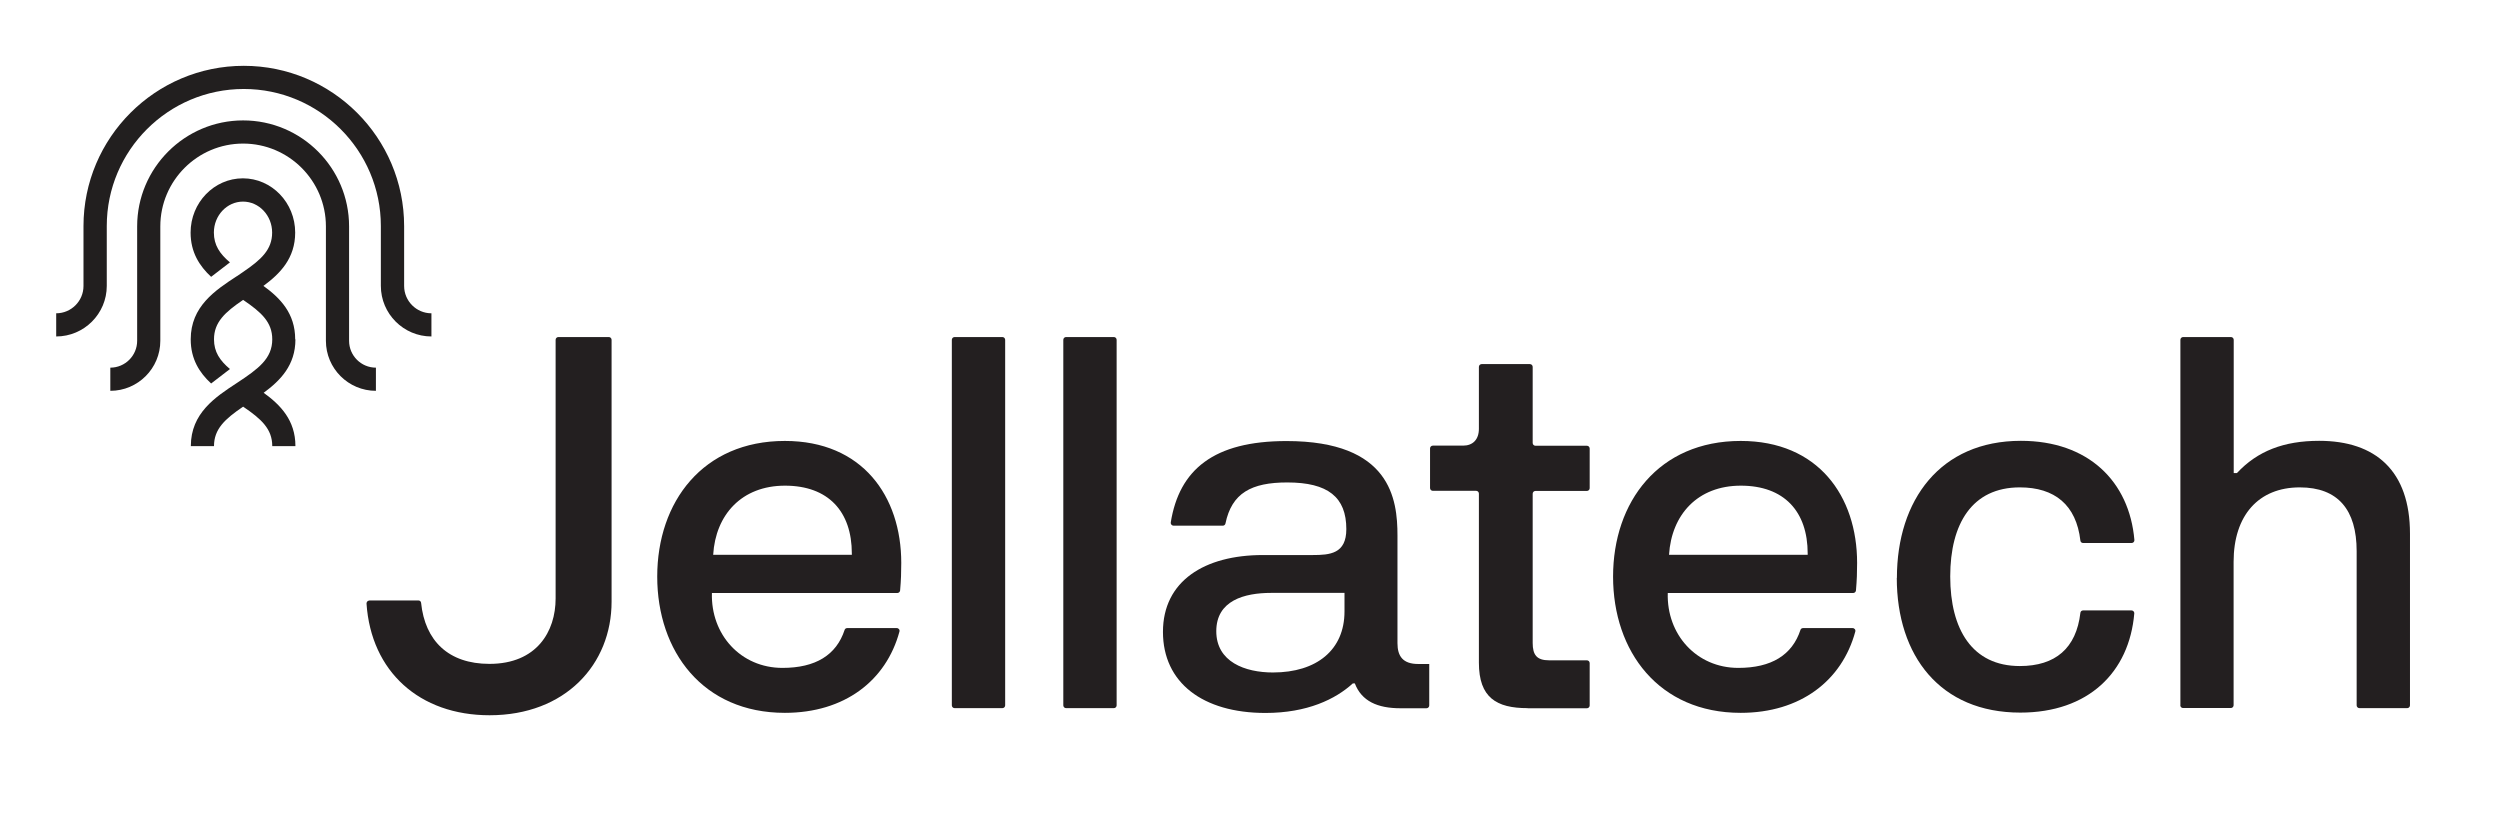 <?xml version="1.0" encoding="UTF-8"?> <svg xmlns="http://www.w3.org/2000/svg" id="Layer_1" data-name="Layer 1" viewBox="0 0 218 72"><defs><style> .cls-1 { fill: #221f1f; } .cls-1, .cls-2 { stroke-width: 0px; } .cls-2 { fill: #231f20; } </style></defs><path class="cls-2" d="M32.19,52.36h4.3c.12,0,.22.09.23.21.34,3.3,2.38,5.32,5.96,5.32,4.13,0,5.77-2.83,5.77-5.7v-22.56c0-.13.11-.24.24-.24h4.4c.13,0,.24.11.24.24v22.84c0,5.45-4.02,9.9-10.64,9.9-6.11,0-10.33-3.81-10.73-9.74,0-.14.1-.26.24-.26"></path><path class="cls-2" d="M73.87,54.77h4.33c.16,0,.28.15.23.31-1.16,4.28-4.79,7.08-9.99,7.08-7.15,0-11.13-5.36-11.13-11.88s3.98-11.83,11.13-11.83c6.75,0,10.15,4.81,10.15,10.64,0,.81-.02,1.49-.1,2.4-.01.12-.12.22-.24.22h-16.17c-.11,3.62,2.51,6.53,6.15,6.53,2.89,0,4.7-1.12,5.42-3.31.03-.1.12-.16.22-.16M62.19,48.38h12.09v-.11c0-3.68-2.06-5.92-5.83-5.92s-6.05,2.53-6.26,6.02"></path><path class="cls-2" d="M83,61.51v-31.88c0-.13.11-.24.24-.24h4.17c.13,0,.24.11.24.24v31.88c0,.13-.11.24-.24.24h-4.17c-.13,0-.24-.11-.24-.24"></path><path class="cls-2" d="M92.72,61.51v-31.88c0-.13.11-.24.24-.24h4.17c.13,0,.24.11.24.24v31.88c0,.13-.11.24-.24.24h-4.17c-.13,0-.24-.11-.24-.24"></path><path class="cls-2" d="M124.63,57.88v3.64c0,.13-.11.24-.24.24h-2.27c-2,0-3.39-.62-3.98-2.17h-.17c-1.51,1.38-3.98,2.58-7.62,2.58-5.47,0-8.94-2.64-8.94-7.07s3.62-6.7,8.71-6.7h4.34c1.51,0,2.94-.11,2.94-2.26,0-2.79-1.6-4.07-5.15-4.07-3.14,0-4.84.93-5.39,3.58-.02.11-.12.19-.23.19h-4.3c-.15,0-.26-.14-.24-.28.74-4.61,3.75-7.1,10.09-7.1,9.09,0,9.68,5.07,9.68,8.24v9.39c0,1.13.47,1.81,1.81,1.81h.96ZM117.24,51.7h-6.39c-2.34,0-4.79.66-4.79,3.34s2.51,3.6,4.94,3.6c3.83,0,6.24-1.98,6.24-5.32v-1.62Z"></path><path class="cls-2" d="M133.2,61.75c-2.7,0-4.24-.91-4.24-3.96v-14.75c0-.13-.11-.24-.24-.24h-3.78c-.13,0-.24-.11-.24-.24v-3.46c0-.13.11-.24.24-.24h2.64c.85,0,1.38-.53,1.38-1.47v-5.4c0-.13.11-.24.24-.24h4.21c.13,0,.24.11.24.24v6.64c0,.13.11.24.24.24h4.49c.13,0,.24.11.24.24v3.46c0,.13-.11.24-.24.24h-4.49c-.13,0-.24.11-.24.24v13.02c0,1.04.36,1.51,1.43,1.51h3.3c.13,0,.24.11.24.24v3.7c0,.13-.11.24-.24.24h-5.17Z"></path><path class="cls-2" d="M157.22,54.77h4.33c.16,0,.28.15.23.31-1.16,4.28-4.79,7.08-9.99,7.08-7.15,0-11.13-5.36-11.13-11.88s3.98-11.83,11.13-11.83c6.75,0,10.15,4.81,10.15,10.64,0,.81-.02,1.49-.1,2.4-.01.12-.12.22-.24.22h-16.17c-.11,3.62,2.51,6.53,6.15,6.53,2.89,0,4.7-1.12,5.42-3.31.03-.1.12-.16.22-.16M145.54,48.38h12.09v-.11c0-3.68-2.06-5.92-5.83-5.92s-6.04,2.53-6.26,6.02"></path><path class="cls-2" d="M165.41,50.4c0-6.81,3.79-11.96,10.81-11.96,5.88,0,9.46,3.54,9.9,8.65.01.14-.1.26-.24.26h-4.24c-.12,0-.22-.09-.23-.21-.36-3.11-2.24-4.64-5.28-4.64-4.15,0-6.07,3.15-6.07,7.77s1.92,7.81,6.07,7.81c3.1,0,4.92-1.55,5.28-4.64.01-.12.11-.21.23-.21h4.23c.14,0,.25.12.24.26-.44,5.14-4,8.65-9.94,8.65-6.98,0-10.77-4.94-10.77-11.75"></path><path class="cls-2" d="M190.13,61.51v-31.88c0-.13.11-.24.24-.24h4.17c.13,0,.24.11.24.24v11.62h.28c1.79-1.92,4.09-2.81,7.17-2.81,4.92,0,7.92,2.62,7.92,8.09v14.98c0,.13-.11.24-.24.24h-4.17c-.13,0-.24-.11-.24-.24v-13.45c0-3.6-1.62-5.56-4.96-5.56-3.6,0-5.77,2.45-5.77,6.49v12.51c0,.13-.11.24-.24.24h-4.17c-.13,0-.24-.11-.24-.24"></path><path class="cls-1" d="M35.24,24.94v-5.22c0-7.71-6.27-13.98-13.98-13.98s-13.98,6.27-13.98,13.98v5.22c0,1.31-1.07,2.38-2.38,2.38v2.02c2.43,0,4.41-1.98,4.41-4.41v-5.22c0-6.59,5.36-11.95,11.95-11.95s11.95,5.36,11.95,11.95v5.22c0,2.43,1.98,4.41,4.41,4.41v-2.02c-1.31,0-2.38-1.07-2.38-2.38"></path><path class="cls-1" d="M32.78,33.07v-1.01c-1.29,0-2.34-1.05-2.34-2.34v-9.98c0-5.1-4.15-9.24-9.24-9.24s-9.24,4.15-9.24,9.24v9.98c0,1.29-1.05,2.34-2.34,2.34v2.02c2.41,0,4.36-1.96,4.36-4.36v-9.98c0-3.98,3.24-7.22,7.22-7.22s7.22,3.24,7.22,7.22v9.98c0,2.41,1.96,4.36,4.36,4.36v-1.01Z"></path><path class="cls-1" d="M25.74,29.58c0-2.25-1.3-3.59-2.77-4.65,1.46-1.07,2.77-2.41,2.77-4.65,0-2.61-2.05-4.73-4.56-4.73s-4.56,2.12-4.56,4.73c0,1.72.77,2.91,1.79,3.86l1.64-1.26c-.89-.75-1.4-1.51-1.4-2.6,0-1.49,1.14-2.7,2.54-2.7s2.54,1.21,2.54,2.7-.95,2.36-2.54,3.44c0,0,0,0,0,0l-.51.35s-.02.02-.04.02c-1.88,1.23-4.01,2.63-4.01,5.5,0,1.72.76,2.91,1.78,3.85l1.64-1.26c-.89-.75-1.39-1.5-1.39-2.59,0-1.49.95-2.36,2.54-3.44,1.59,1.08,2.54,1.94,2.54,3.44,0,1.66-1.17,2.55-3.09,3.81-1.88,1.23-4.01,2.63-4.01,5.5h2.02c0-1.49.95-2.36,2.54-3.44,1.59,1.08,2.54,1.94,2.54,3.44h2.02c0-2.25-1.3-3.59-2.77-4.65,1.46-1.07,2.77-2.41,2.77-4.65"></path></svg> 